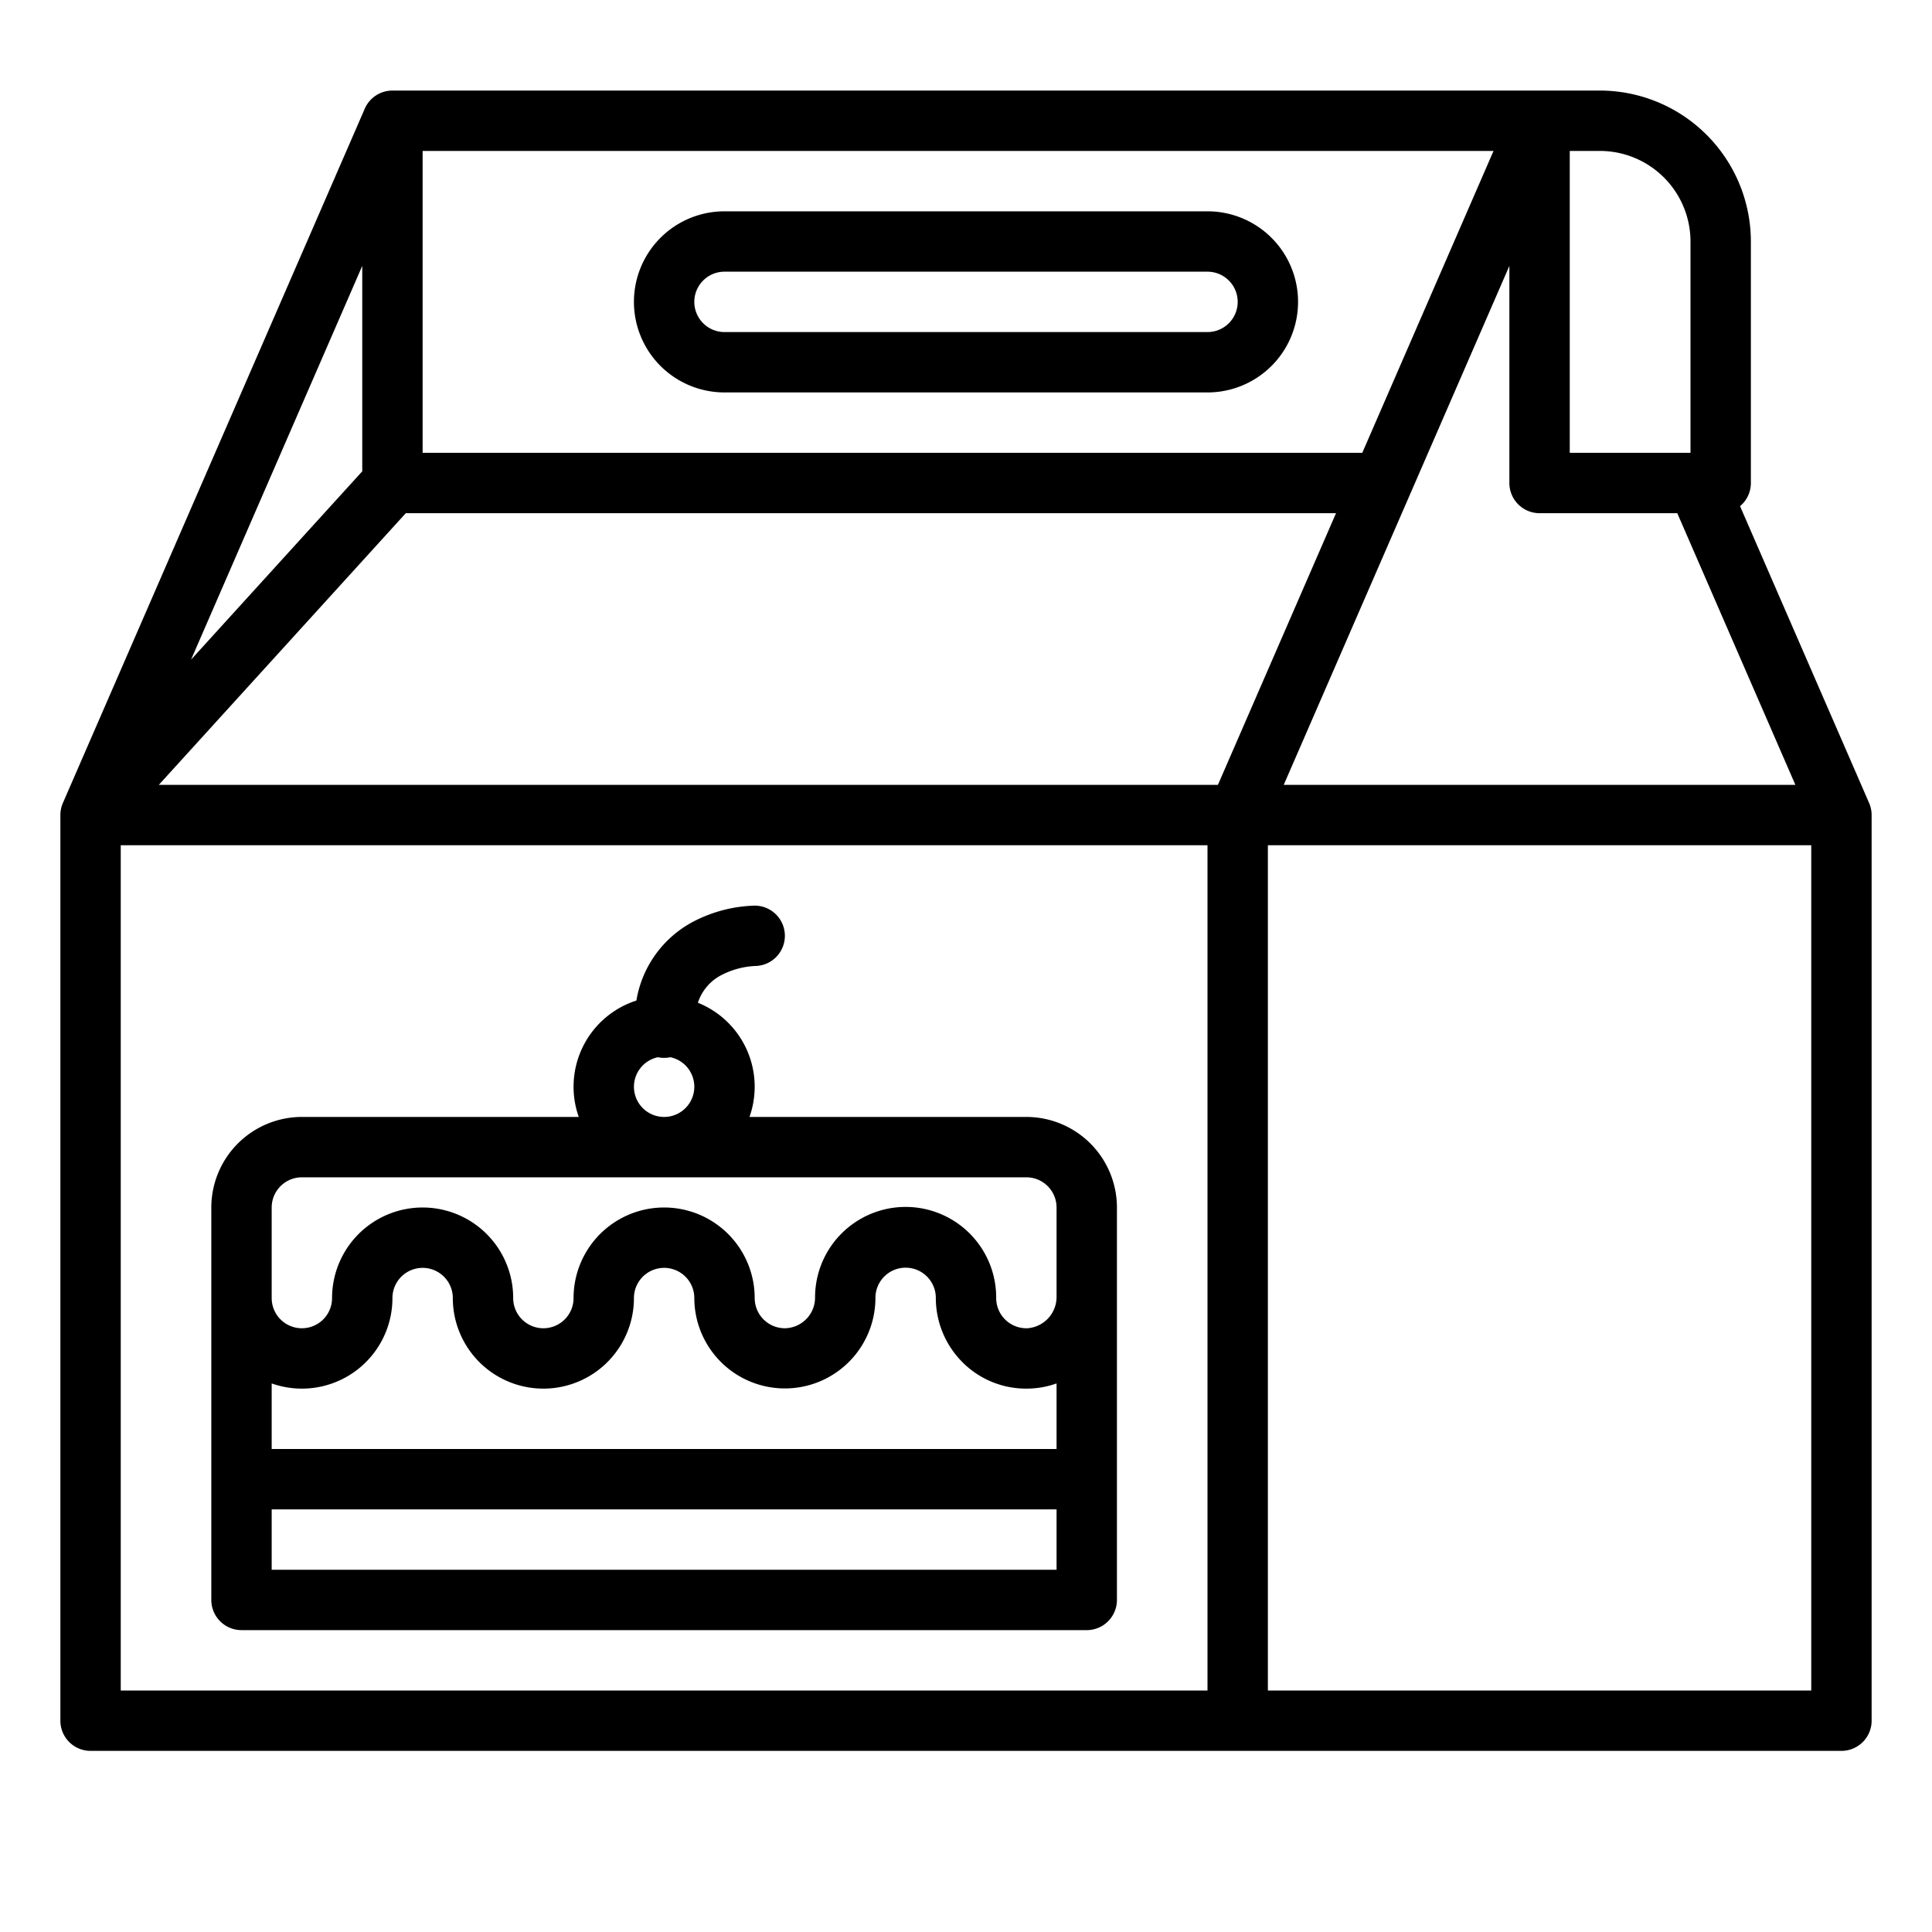 <?xml version="1.0" encoding="UTF-8" standalone="no"?><!-- icon666.com - MILLIONS OF FREE VECTOR ICONS --><svg width="1024" height="1024" xmlns="http://www.w3.org/2000/svg" id="Outline" viewBox="0 0 512 512"><path d="M192,104H320a24,24,0,0,0,0-48H192a24,24,0,0,0,0,48Zm0-32H320a8,8,0,0,1,0,16H192a8,8,0,0,1,0-16Z"/><path d="M495.337,212.811,461.13,134.135A7.98,7.98,0,0,0,464,128V64a40.045,40.045,0,0,0-40-40H104a8,8,0,0,0-7.335,4.811h0l-.019.044-.023.053-79.958,183.9A8,8,0,0,0,16,216V456a8,8,0,0,0,8,8H488a8,8,0,0,0,8-8V216A8,8,0,0,0,495.337,212.811ZM96,124.906,50.632,174.812,96,70.464ZM107.539,136h246.52l-31.3,72H42.085ZM400,70.464V128a8,8,0,0,0,8,8h36.494l31.3,72H340.2ZM416,40h8a24.028,24.028,0,0,1,24,24v56H416Zm-20.2,0-34.782,80H112V40ZM32,224H320V448H32ZM336,448V224H480V448Z"/><path d="M296,320a24.028,24.028,0,0,0-24-24H198.624a23.981,23.981,0,0,0-13.674-30.262,12.638,12.638,0,0,1,6.292-7.363A21.734,21.734,0,0,1,200,256a8,8,0,0,0,0-16,37.369,37.369,0,0,0-15.619,3.909,28.986,28.986,0,0,0-15.73,21.246A23.987,23.987,0,0,0,153.376,296H80a24.028,24.028,0,0,0-24,24V424a8,8,0,0,0,8,8H288a8,8,0,0,0,8-8ZM168,288a8.012,8.012,0,0,1,6.342-7.825,7.942,7.942,0,0,0,3.316,0A8,8,0,1,1,168,288ZM72,320a8.009,8.009,0,0,1,8-8H272a8.009,8.009,0,0,1,8,8v23.548a8.327,8.327,0,0,1-7.6,8.442A8,8,0,0,1,264,344a24,24,0,0,0-48-.3,8.141,8.141,0,0,1-8,8.3,8.009,8.009,0,0,1-8-8,24,24,0,0,0-48,0,8,8,0,0,1-16,0,24,24,0,0,0-48,0,8,8,0,0,1-16,0Zm208,64H72V366.624A23.992,23.992,0,0,0,104,344a8,8,0,0,1,16,0,24,24,0,0,0,48,0,8,8,0,0,1,16,0,24,24,0,1,0,48-.1,8,8,0,0,1,16,.1,24.11,24.11,0,0,0,7.435,17.366A23.779,23.779,0,0,0,271.979,368c.389,0,.78-.009,1.17-.027A23.635,23.635,0,0,0,280,366.622Zm0,32H72V400H280Z"/></svg>